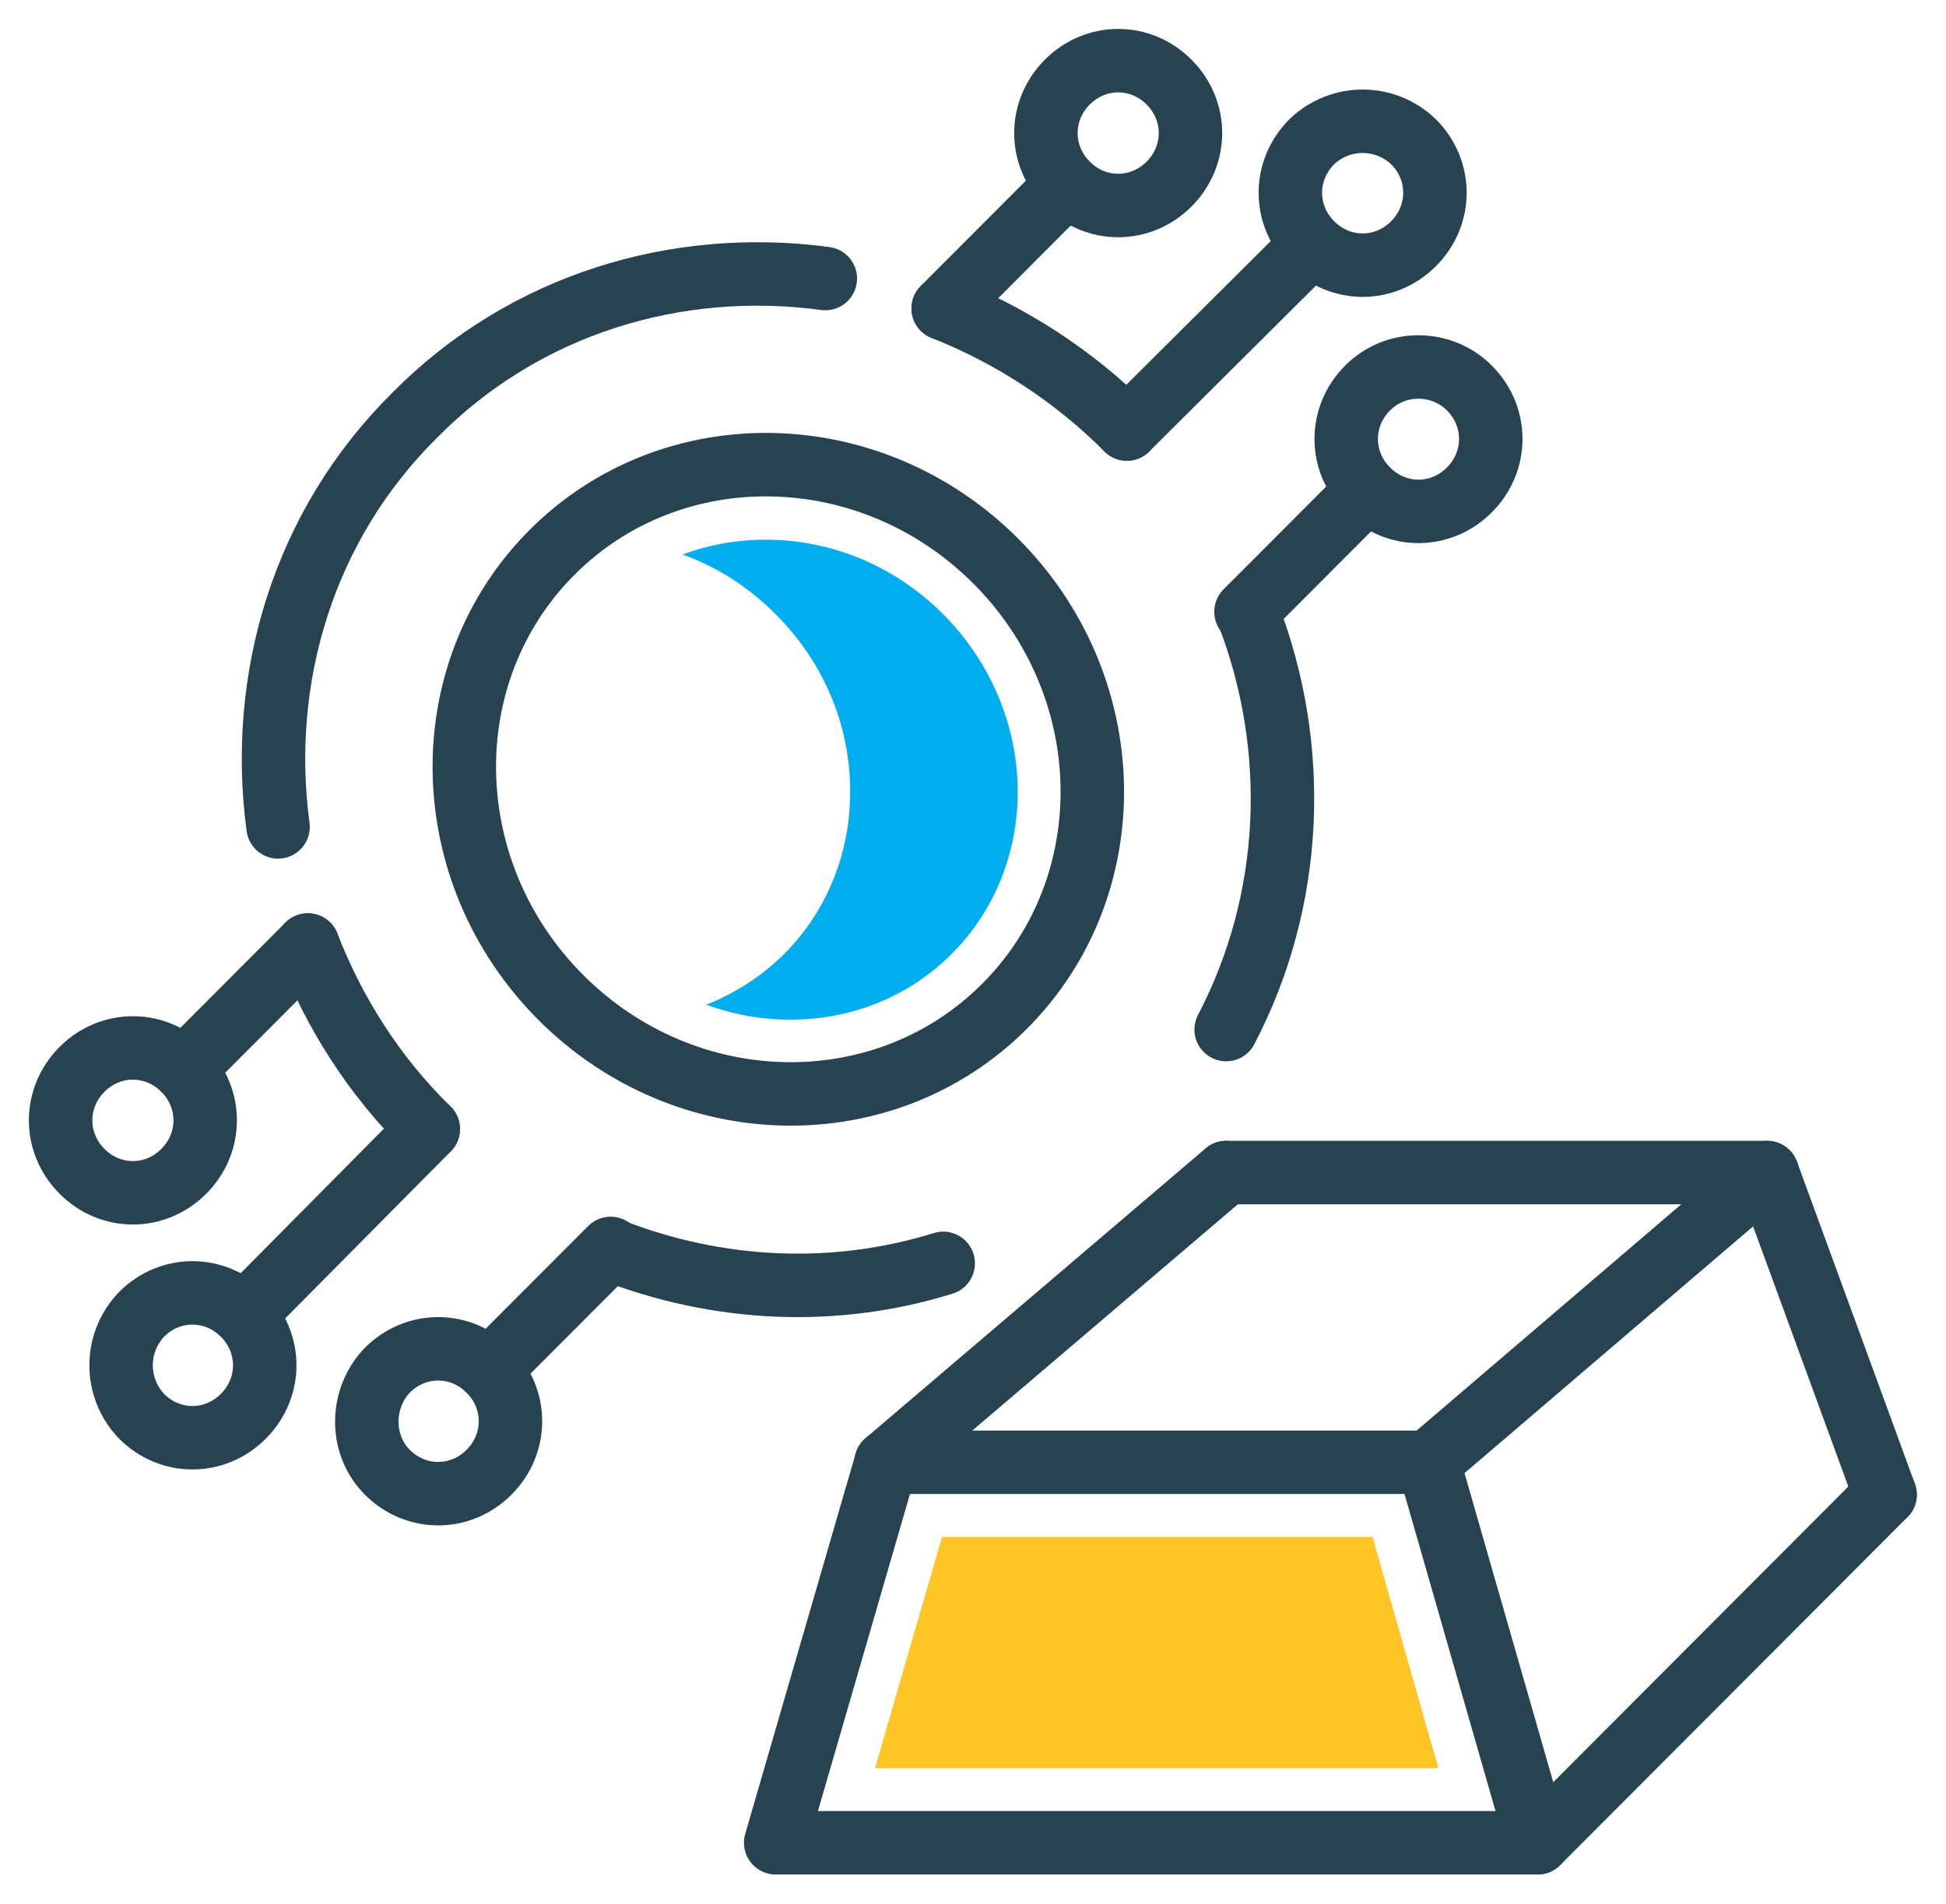 <svg width="46" height="45" viewBox="0 0 46 45" fill="none" xmlns="http://www.w3.org/2000/svg">
<path d="M33.765 34.565H27.341H20.947L18.336 43.559H27.341H36.347L33.765 34.565Z" stroke="#274351" stroke-width="1.5" stroke-miterlimit="10" stroke-linecap="round" stroke-linejoin="round"/>
<path d="M20.683 41.796L22.267 36.329H32.445L34 41.796H20.683Z" fill="#FFC524"/>
<path d="M33.765 34.565L41.773 27.717L44.56 35.33" stroke="#274351" stroke-width="1.5" stroke-miterlimit="10" stroke-linecap="round" stroke-linejoin="round"/>
<path d="M36.347 43.559L44.56 35.33" stroke="#274351" stroke-width="1.5" stroke-miterlimit="10" stroke-linecap="round" stroke-linejoin="round"/>
<path d="M20.947 34.565L28.984 27.717" stroke="#274351" stroke-width="1.5" stroke-miterlimit="10" stroke-linecap="round" stroke-linejoin="round"/>
<path d="M41.773 27.717H28.984" stroke="#274351" stroke-width="1.5" stroke-miterlimit="10" stroke-linecap="round" stroke-linejoin="round"/>
<path d="M23.749 23.783C26.59 20.936 26.497 16.228 23.542 13.267C20.586 10.305 15.887 10.212 13.047 13.059C10.206 15.905 10.299 20.614 13.254 23.575C16.209 26.536 20.908 26.629 23.749 23.783Z" stroke="#274351" stroke-width="1.5" stroke-miterlimit="10" stroke-linecap="round" stroke-linejoin="round"/>
<path d="M22.296 14.52C21.152 13.374 19.656 12.757 18.101 12.757C17.427 12.757 16.752 12.874 16.136 13.109C16.957 13.403 17.691 13.874 18.336 14.52C19.451 15.637 20.067 17.077 20.096 18.606C20.125 20.105 19.568 21.515 18.541 22.544C18.013 23.073 17.368 23.485 16.693 23.749C17.339 23.984 17.984 24.102 18.688 24.102C20.155 24.102 21.504 23.543 22.501 22.544C23.528 21.515 24.085 20.105 24.056 18.606C24.027 17.077 23.381 15.608 22.296 14.52Z" fill="#00AEEF"/>
<path d="M26.637 10.141L31.008 5.791" stroke="#274351" stroke-width="1.5" stroke-miterlimit="10" stroke-linecap="round" stroke-linejoin="round"/>
<path d="M22.296 7.29L25.229 4.351" stroke="#274351" stroke-width="1.5" stroke-miterlimit="10" stroke-linecap="round" stroke-linejoin="round"/>
<path d="M29.453 14.461L32.328 11.581" stroke="#274351" stroke-width="1.5" stroke-miterlimit="10" stroke-linecap="round" stroke-linejoin="round"/>
<path d="M33.413 3.351C34.088 4.027 34.088 5.085 33.413 5.761C32.739 6.437 31.683 6.437 31.008 5.761C30.333 5.085 30.333 4.027 31.008 3.351C31.683 2.705 32.739 2.705 33.413 3.351Z" stroke="#274351" stroke-width="1.5" stroke-miterlimit="10" stroke-linecap="round" stroke-linejoin="round"/>
<path d="M27.635 1.941C28.309 2.617 28.309 3.675 27.635 4.351C26.96 5.027 25.904 5.027 25.229 4.351C24.555 3.675 24.555 2.617 25.229 1.941C25.904 1.265 26.96 1.265 27.635 1.941Z" stroke="#274351" stroke-width="1.5" stroke-miterlimit="10" stroke-linecap="round" stroke-linejoin="round"/>
<path d="M34.733 9.171C35.408 9.847 35.408 10.905 34.733 11.581C34.059 12.257 33.003 12.257 32.328 11.581C31.653 10.905 31.653 9.847 32.328 9.171C33.003 8.495 34.088 8.524 34.733 9.171Z" stroke="#274351" stroke-width="1.5" stroke-miterlimit="10" stroke-linecap="round" stroke-linejoin="round"/>
<path d="M10.123 26.688L5.781 31.068" stroke="#274351" stroke-width="1.5" stroke-miterlimit="10" stroke-linecap="round" stroke-linejoin="round"/>
<path d="M7.277 22.338L4.344 25.277" stroke="#274351" stroke-width="1.5" stroke-miterlimit="10" stroke-linecap="round" stroke-linejoin="round"/>
<path d="M14.435 29.51L11.56 32.39" stroke="#274351" stroke-width="1.5" stroke-miterlimit="10" stroke-linecap="round" stroke-linejoin="round"/>
<path d="M3.347 33.478C4.021 34.154 5.077 34.154 5.752 33.478C6.427 32.802 6.427 31.744 5.752 31.068C5.077 30.392 4.021 30.392 3.347 31.068C2.701 31.744 2.701 32.802 3.347 33.478Z" stroke="#274351" stroke-width="1.5" stroke-miterlimit="10" stroke-linecap="round" stroke-linejoin="round"/>
<path d="M1.939 27.688C2.613 28.364 3.669 28.364 4.344 27.688C5.019 27.012 5.019 25.953 4.344 25.277C3.669 24.602 2.613 24.602 1.939 25.277C1.264 25.953 1.264 27.012 1.939 27.688Z" stroke="#274351" stroke-width="1.5" stroke-miterlimit="10" stroke-linecap="round" stroke-linejoin="round"/>
<path d="M9.155 34.8C9.829 35.476 10.885 35.476 11.56 34.8C12.235 34.124 12.235 33.066 11.56 32.39C10.885 31.714 9.829 31.714 9.155 32.39C8.509 33.066 8.509 34.154 9.155 34.8Z" stroke="#274351" stroke-width="1.5" stroke-miterlimit="10" stroke-linecap="round" stroke-linejoin="round"/>
<path d="M28.984 24.337C30.568 21.31 30.744 17.695 29.483 14.461" stroke="#274351" stroke-width="1.5" stroke-miterlimit="10" stroke-linecap="round" stroke-linejoin="round"/>
<path d="M14.435 29.539C16.987 30.539 19.744 30.656 22.296 29.863" stroke="#274351" stroke-width="1.5" stroke-miterlimit="10" stroke-linecap="round" stroke-linejoin="round"/>
<path d="M7.277 22.338C7.893 23.925 8.832 25.424 10.123 26.688" stroke="#274351" stroke-width="1.5" stroke-miterlimit="10" stroke-linecap="round" stroke-linejoin="round"/>
<path d="M19.509 6.584C16.019 6.114 12.411 7.172 9.8 9.818C7.16 12.433 6.104 16.049 6.573 19.546" stroke="#274351" stroke-width="1.5" stroke-miterlimit="10" stroke-linecap="round" stroke-linejoin="round"/>
<path d="M26.637 10.141C25.347 8.848 23.851 7.907 22.296 7.29" stroke="#274351" stroke-width="1.5" stroke-miterlimit="10" stroke-linecap="round" stroke-linejoin="round"/>
</svg>

